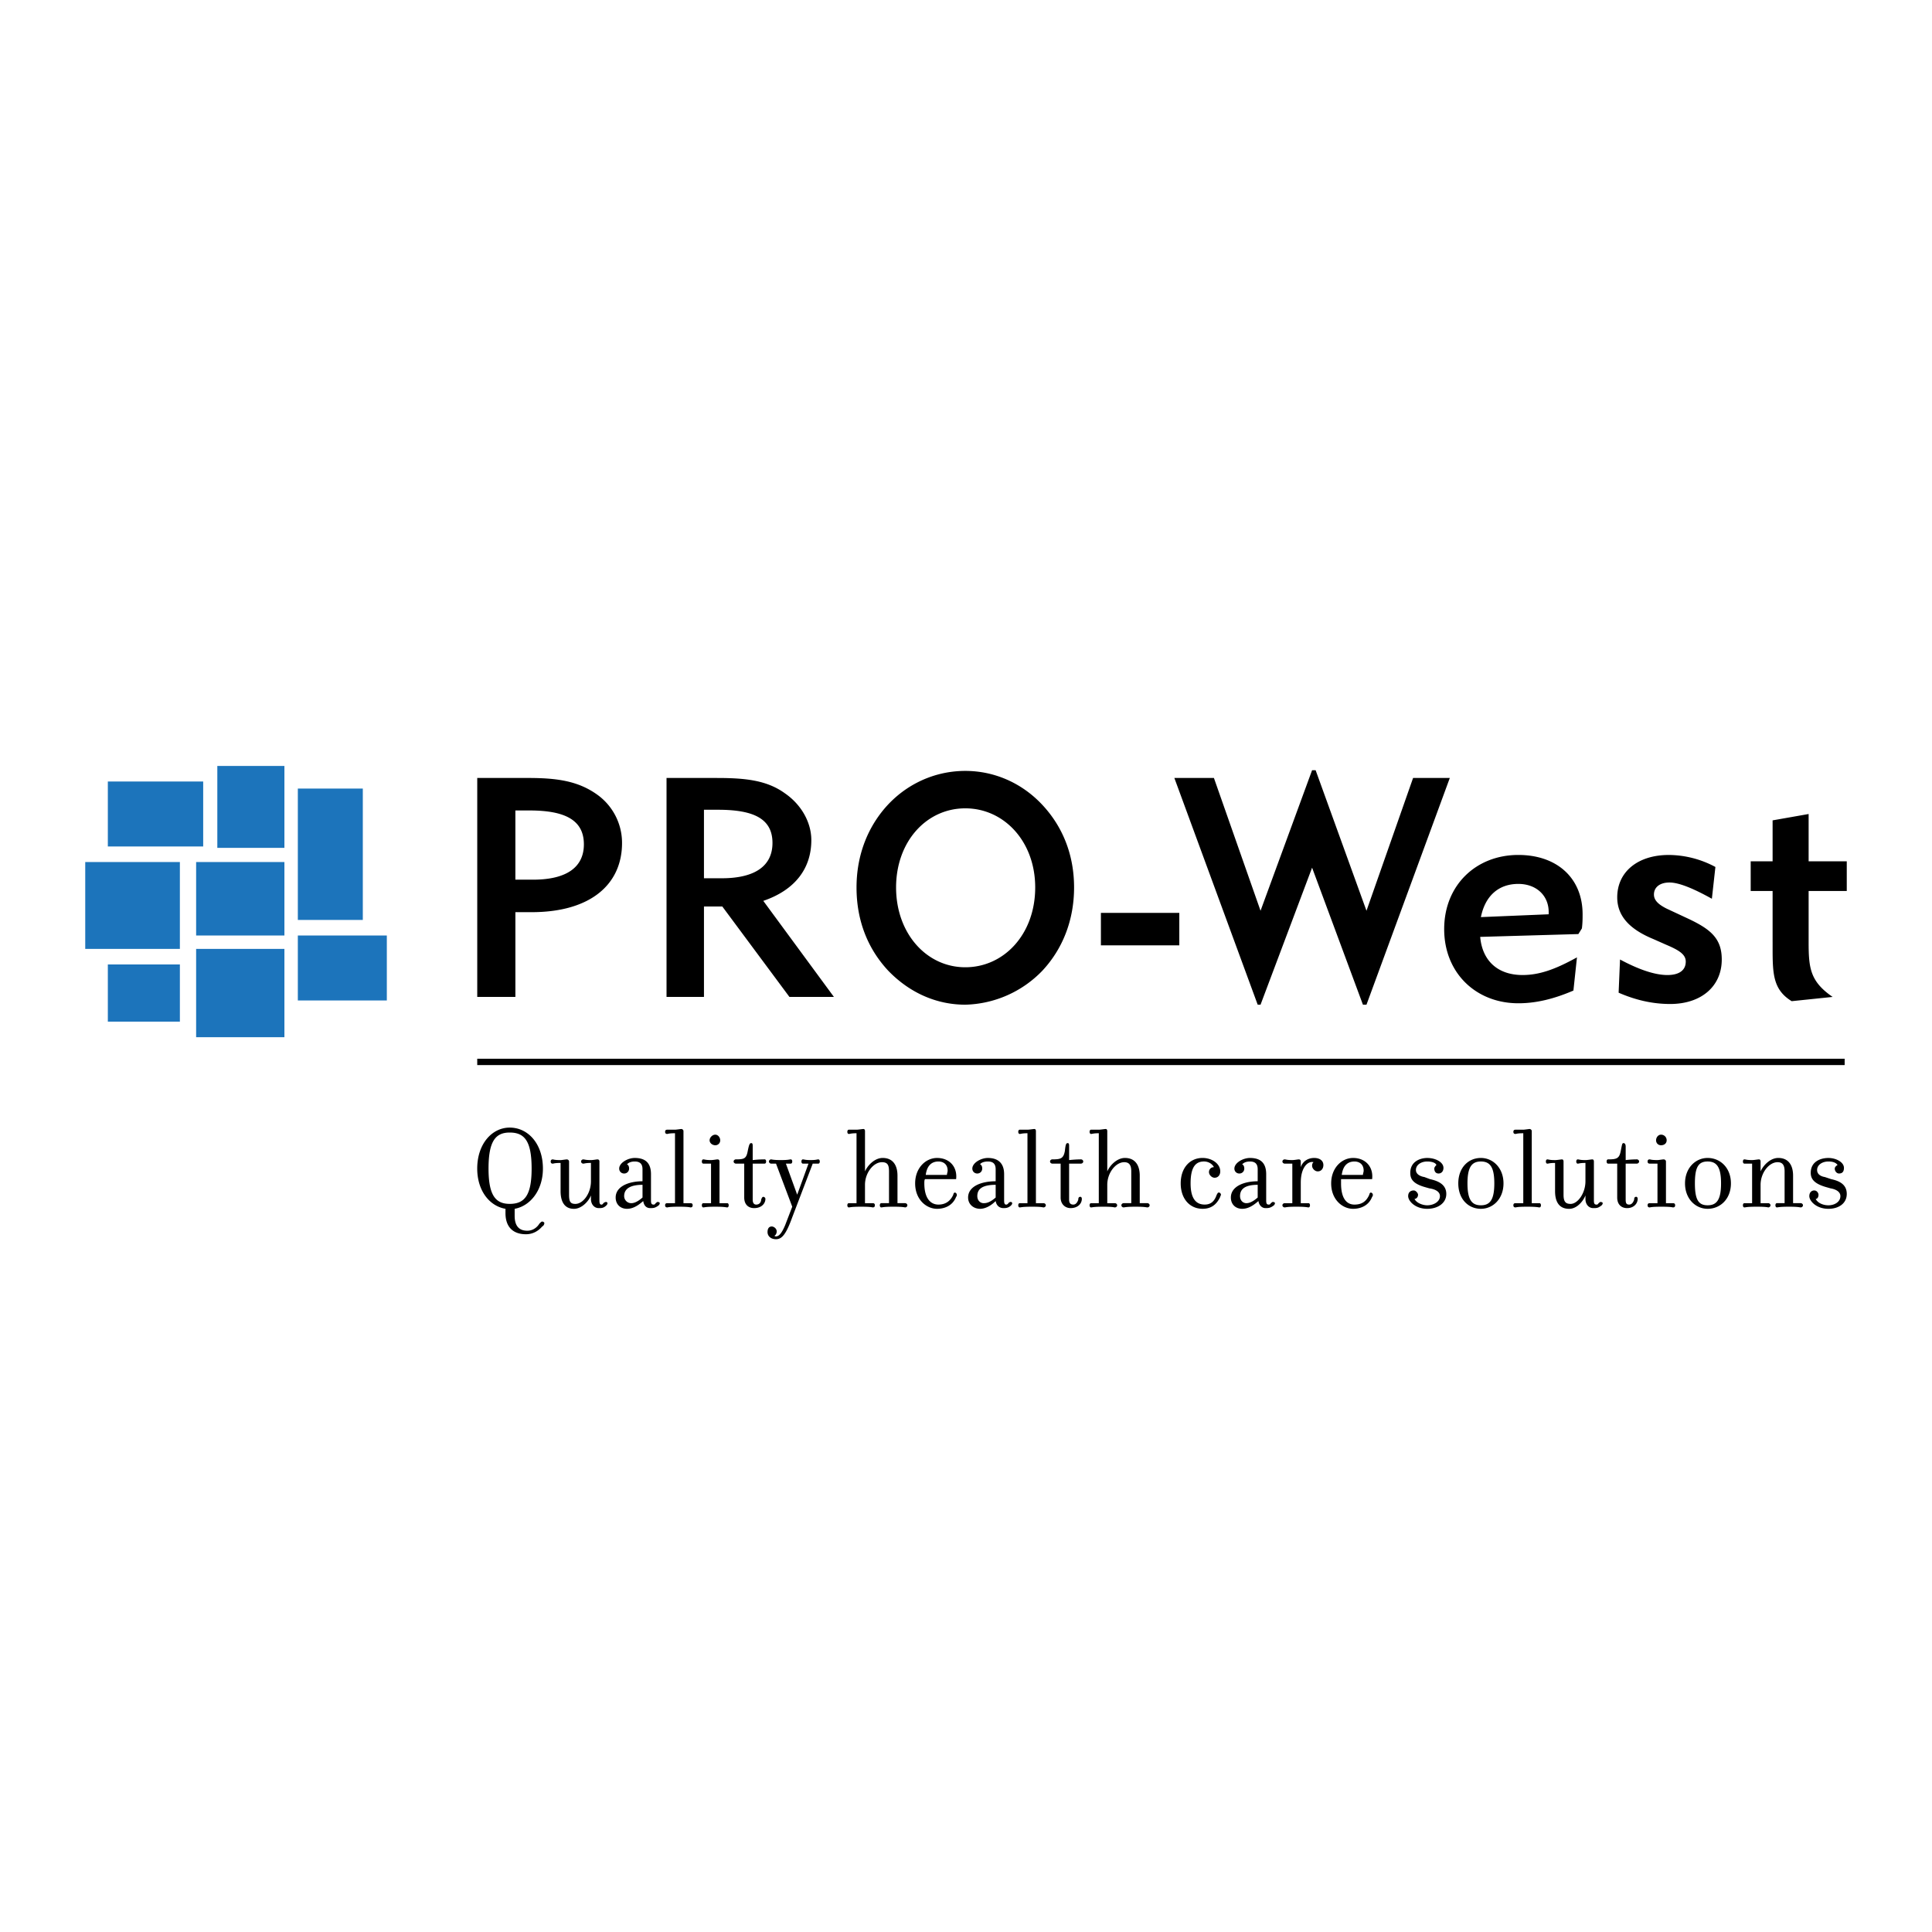 <svg xmlns="http://www.w3.org/2000/svg" width="2500" height="2500" viewBox="0 0 192.756 192.756"><path fill-rule="evenodd" clip-rule="evenodd" fill="#fff" d="M0 0h192.756v192.756H0V0z"/><path fill-rule="evenodd" clip-rule="evenodd" fill="#1c74bb" d="M21.682 76.42h6.694v8.174h-6.694V76.42zM19.568 86.004h8.808v7.329h-8.808v-7.329zM10.759 77.97h9.513v6.484h-9.513V77.97zM8.504 86.004h9.443v8.667H8.504v-8.667zM19.568 94.671h8.808v8.809h-8.808v-8.809zM10.759 96.223h7.188v5.707h-7.188v-5.707zM29.715 93.333h8.879v6.483h-8.879v-6.483zM29.715 78.675h6.483v13.107h-6.483V78.675z"/><path d="M47.614 99.463h3.806v-8.456h1.621c5.849 0 9.02-2.749 9.02-6.906a5.92 5.92 0 0 0-2.537-4.862c-1.902-1.339-4.017-1.621-6.835-1.621h-5.074v21.845h-.001zm3.805-11.697V80.86h1.409c3.594 0 5.426.986 5.426 3.382 0 2.255-1.691 3.523-5.073 3.523h-1.762v.001zM66.5 99.463h3.735v-9.02h1.832l6.695 9.02H83.2l-7.046-9.583c3.101-1.057 4.792-3.171 4.792-6.06 0-1.762-.986-3.523-2.607-4.651-1.832-1.339-4.017-1.55-6.836-1.55H66.5v21.844zm3.734-11.838V80.79h1.41c3.594 0 5.426.916 5.426 3.312 0 2.255-1.691 3.523-5.074 3.523h-1.762zM85.456 88.541c0 3.312 1.127 6.13 3.171 8.314 2.114 2.186 4.792 3.383 7.681 3.383a11.026 11.026 0 0 0 7.681-3.383c2.045-2.184 3.172-5.073 3.172-8.314 0-3.242-1.127-6.061-3.172-8.245-2.043-2.185-4.791-3.382-7.681-3.382-3.382 0-6.553 1.621-8.597 4.439-1.481 2.043-2.255 4.51-2.255 7.188zm3.946 0c0-4.581 3.03-7.893 6.905-7.893 3.876 0 6.976 3.312 6.976 7.893 0 4.651-3.1 7.963-6.976 7.963-3.875 0-6.905-3.383-6.905-7.963zM109.838 94.319h7.822v-3.241h-7.822v3.241zM125.48 100.238h.284l5.144-13.67 5.072 13.67h.354l8.314-22.62h-3.664l-4.65 13.248-5.074-14.023h-.352l-5.144 14.023-4.651-13.248h-3.947l8.314 22.62zM157.334 95.517c-2.045 1.127-3.666 1.762-5.428 1.762-2.465 0-4.016-1.41-4.227-3.806l9.795-.281.352-.564c.07-.563.07-.987.07-1.41 0-3.594-2.537-5.919-6.412-5.919-4.229 0-7.398 3.03-7.398 7.399 0 4.37 3.17 7.399 7.398 7.399 1.762 0 3.523-.422 5.496-1.268l.354-3.312zM147.75 91.5c.422-2.114 1.762-3.312 3.734-3.312 1.762 0 3.029 1.127 3.029 2.819v.211l-6.763.282zM161.631 95.729l-.141 3.312c1.621.705 3.312 1.127 5.145 1.127 3.102 0 5.145-1.762 5.145-4.439 0-2.114-1.127-3.03-3.383-4.088l-2.113-.986c-.846-.423-1.27-.846-1.27-1.409 0-.705.564-1.198 1.551-1.198.916 0 2.326.563 4.229 1.621l.352-3.171a9.922 9.922 0 0 0-4.65-1.198c-3.102 0-5.145 1.691-5.145 4.228 0 1.833 1.197 3.171 3.594 4.158l1.27.563c1.338.564 1.973.986 1.973 1.691 0 .845-.635 1.339-1.832 1.339-1.272 0-2.891-.564-4.725-1.55zM176.854 93.967v.705c0 2.538.07 4.086 1.902 5.215l4.086-.424c-2.254-1.549-2.395-2.889-2.395-5.496V88.894h3.805v-2.959h-3.805v-4.721l-3.594.634v4.087h-2.186v2.959h2.186v5.073h.001z" fill-rule="evenodd" clip-rule="evenodd"/><path fill="none" stroke="#000" stroke-width=".631" stroke-miterlimit="2.613" d="M47.614 105.947h136.427"/><path d="M53.04 116.588c0 2.678-.705 3.523-2.185 3.523-1.409 0-2.114-.846-2.114-3.523 0-2.748.705-3.594 2.114-3.594 1.48 0 2.185.846 2.185 3.594zm-1.691 4.016c1.55-.281 2.818-1.832 2.818-4.016 0-2.467-1.48-4.088-3.312-4.088-1.762 0-3.242 1.621-3.242 4.088 0 2.184 1.198 3.734 2.819 4.016v.424c0 1.479.846 2.113 2.043 2.113.635 0 1.198-.281 1.621-.775a.386.386 0 0 0 .211-.352c0-.07-.141-.141-.211-.141-.071 0-.141.07-.282.211-.211.352-.634.705-1.198.705s-1.268-.213-1.268-1.48v-.705h.001zM58.959 119.266v.352c0 .564.352.916.775.916.281 0 .493 0 .774-.281.071-.07.142-.211.071-.281-.071-.072-.141-.072-.282 0-.141.07-.141.211-.282.211s-.211-.07-.211-.424v-3.875c0-.141-.07-.211-.211-.211-.071 0-.423.07-.634.07-.564 0-.634-.07-.775-.07-.07 0-.211.07-.211.211s.141.211.211.211c.141 0 .211-.07.775-.07v1.832c0 1.197-.775 2.256-1.55 2.256-.494 0-.634-.213-.634-.916v-3.312c0-.141-.141-.211-.211-.211-.141 0-.493.07-.634.07-.634 0-.705-.07-.775-.07-.141 0-.211.07-.211.211s.07.211.211.211c.071 0 .141-.07.775-.07v2.818c0 .986.353 1.762 1.339 1.762.774-.002 1.479-.778 1.69-1.34zM64.104 119.477c-.564.494-.916.564-1.127.564a.707.707 0 0 1-.705-.705c0-.705.564-1.127 1.833-1.127v1.268h-.001zm-1.551-3.313c.141-.141.353-.281.775-.281.493 0 .775.211.775.775v1.197c-1.339 0-2.678.494-2.678 1.621 0 .705.493 1.127 1.127 1.127.493 0 .986-.211 1.621-.775.071.424.282.705.705.705.282 0 .493 0 .846-.281.07-.07.141-.211.07-.281-.141-.072-.211-.072-.281 0-.142.07-.142.211-.282.211-.211 0-.282-.07-.282-.424v-2.607c0-1.127-.564-1.621-1.621-1.621-.705 0-1.551.494-1.551 1.059 0 .281.212.492.493.492a.482.482 0 0 0 .494-.492c.001-.212-.07-.355-.211-.425zM68.19 120.041v-7.188c0-.143-.141-.213-.211-.213-.071 0-.494.07-.634.07h-.775c-.141 0-.211.07-.211.213 0 .141.07.211.211.211.07 0 .141-.07.775-.07v6.977h-.775c-.141 0-.211.07-.211.211s.07.211.211.211c.07 0 .141-.07 1.127-.07h.071c.986 0 1.057.07 1.127.07.142 0 .212-.07.212-.211s-.07-.211-.212-.211h-.705zM71.785 120.041v-4.158c0-.14-.07-.211-.211-.211-.071 0-.423.07-.634.07-.563 0-.634-.07-.775-.07-.07 0-.141.07-.141.211s.07.211.141.211h.775v3.947h-.775c-.07 0-.141.07-.141.211s.07.211.141.211c.141 0 .212-.07 1.198-.07s1.057.07 1.198.07c.071 0 .141-.07.141-.211s-.07-.211-.141-.211h-.776zm.07-6.273c0-.281-.211-.562-.493-.562-.282 0-.564.281-.564.562 0 .283.282.494.564.494a.481.481 0 0 0 .493-.494zM75.097 115.742v-1.34c0-.211 0-.352-.141-.352s-.211.07-.352.775c-.141.775-.353.846-1.198.846-.071 0-.212.07-.212.211s.141.211.212.211h.845v3.383c0 .705.423 1.057.987 1.057.775 0 1.127-.492 1.127-.916 0-.141-.141-.211-.211-.211-.071 0-.141.07-.212.281 0 .211-.141.494-.493.494-.211 0-.352-.141-.352-.494v-3.594h1.198c.071 0 .141-.07.141-.211s-.07-.211-.141-.211c-.141.001-.564.001-1.198.071zM77.422 123.635c.563 0 .986-.424 1.62-2.186l2.044-5.355h.563c.071 0 .142-.07.142-.211s-.071-.211-.142-.211c-.141 0-.211.07-.775.07s-.634-.07-.775-.07c-.07 0-.141.07-.141.211s.07.211.141.211h.564l-1.128 3.102-1.127-3.102h.493c.07 0 .141-.07.141-.211s-.07-.211-.141-.211c-.141 0-.211.07-.986.07s-.916-.07-.987-.07c-.07 0-.211.07-.211.211s.141.211.211.211h.494l1.62 4.299-.704 1.832c-.353.846-.635 1.127-.916 1.127-.071 0-.142 0-.142-.07.142-.07.212-.281.212-.422 0-.283-.282-.494-.493-.494-.282 0-.423.211-.423.564 0 .351.282.705.846.705zM86.301 116.869v-4.016c0-.143-.071-.213-.142-.213-.141 0-.493.07-.704.07h-.775c-.07 0-.141.07-.141.213 0 .141.07.211.141.211.141 0 .211-.07.775-.07v6.977h-.775c-.07 0-.141.07-.141.211s.07.211.141.211c.141 0 .211-.07 1.198-.07h.07c.986 0 1.057.07 1.127.07.141 0 .211-.07.211-.211s-.07-.211-.211-.211H86.3v-1.832c0-1.199.846-2.256 1.691-2.256.564 0 .705.281.705.916v3.172h-.775c-.07 0-.141.07-.141.211s.071.211.141.211c.141 0 .211-.07 1.198-.07h.07c.917 0 1.058.07 1.128.07s.211-.07.211-.211-.141-.211-.211-.211h-.775v-2.75c0-.986-.423-1.762-1.479-1.762-.775 0-1.48.705-1.762 1.34zM92.361 117.221c.141-1.057.705-1.338 1.269-1.338.493 0 .916.281.916.916 0 .141-.07.281-.07.422h-2.115zm-.07.424h3.101c.141-1.197-.634-2.115-1.903-2.115-1.127 0-2.185.988-2.185 2.537 0 1.621 1.128 2.537 2.185 2.537.705 0 1.55-.281 1.903-1.197.07-.07.07-.141.07-.211s-.07-.213-.211-.213c-.07 0-.141.143-.141.213-.282.633-.775.986-1.479.986-.846 0-1.41-.705-1.41-2.115-.001-.141-.001-.352.07-.422zM99.338 119.477c-.564.494-.916.564-1.197.564-.354 0-.635-.283-.635-.705 0-.705.492-1.127 1.832-1.127v1.268zm-1.551-3.313c.07-.141.354-.281.775-.281.494 0 .775.211.775.775v1.197c-1.41 0-2.749.494-2.749 1.621 0 .705.565 1.127 1.198 1.127.424 0 .986-.211 1.551-.775.07.424.352.705.775.705.211 0 .492 0 .775-.281.07-.07.141-.211.07-.281-.07-.072-.141-.072-.283 0-.07.07-.141.211-.281.211s-.211-.07-.211-.424v-2.607c0-1.127-.635-1.621-1.621-1.621-.705 0-1.551.494-1.551 1.059 0 .281.213.492.494.492s.492-.211.492-.492c.002-.212-.068-.355-.209-.425zM103.354 120.041v-7.188c0-.143-.07-.213-.141-.213-.141 0-.492.07-.703.07h-.775c-.07 0-.143.07-.143.213 0 .141.072.211.143.211.141 0 .211-.07.775-.07v6.977h-.775c-.07 0-.143.07-.143.211s.072.211.143.211c.141 0 .211-.07 1.197-.07h.07c.986 0 .986.07 1.127.07.07 0 .213-.07.213-.211s-.143-.211-.213-.211h-.775zM106.666 115.742v-1.34c0-.211 0-.352-.141-.352s-.211.07-.281.775c-.141.775-.424.846-1.27.846-.07 0-.211.07-.211.211s.141.211.211.211h.846v3.383c0 .705.494 1.057.986 1.057.775 0 1.129-.492 1.129-.916 0-.141-.07-.211-.141-.211-.143 0-.213.07-.213.281-.07.211-.211.494-.492.494-.283 0-.424-.141-.424-.494v-3.594h1.199c.07 0 .211-.07.211-.211s-.141-.211-.211-.211-.563.001-1.198.071zM110.473 116.869v-4.016c0-.143-.07-.213-.143-.213-.141 0-.492.07-.703.07h-.775c-.07 0-.143.07-.143.213 0 .141.072.211.143.211.141 0 .211-.07.775-.07v6.977h-.775c-.07 0-.143.07-.143.211s.072.211.143.211c.141 0 .211-.07 1.197-.07h.07c.986 0 .986.07 1.127.07.07 0 .213-.07.213-.211s-.143-.211-.213-.211h-.773v-1.832c0-1.199.844-2.256 1.689-2.256.494 0 .705.281.705.916v3.172h-.775c-.07 0-.211.07-.211.211s.141.211.211.211c.141 0 .213-.07 1.199-.07.986 0 1.057.07 1.197.07.07 0 .211-.07.211-.211s-.141-.211-.211-.211h-.775v-2.75c0-.986-.422-1.762-1.48-1.762-.774 0-1.479.705-1.76 1.34zM121.113 116.447c-.283 0-.494.211-.494.492s.281.564.564.564c.352 0 .562-.283.562-.635 0-.775-.846-1.34-1.762-1.34-1.268 0-2.184.988-2.184 2.537 0 1.551.916 2.537 2.184 2.537.705 0 1.34-.281 1.762-1.197 0-.07.07-.141.07-.211s-.07-.213-.211-.213-.141.143-.211.213c-.211.633-.564.986-1.197.986-.846 0-1.41-.564-1.41-2.115 0-1.619.494-2.184 1.338-2.184.495.002.847.283.989.566zM125.48 119.477c-.562.494-.914.564-1.127.564-.352 0-.633-.283-.633-.705 0-.705.492-1.127 1.76-1.127v1.268zm-1.548-3.313c.141-.141.352-.281.775-.281.492 0 .773.211.773.775v1.197c-1.338 0-2.676.494-2.676 1.621 0 .705.492 1.127 1.127 1.127.492 0 .986-.211 1.621-.775.07.424.352.705.703.705.283 0 .494 0 .846-.281.07-.07.141-.211.07-.281-.141-.072-.211-.072-.281 0-.141.07-.141.211-.281.211-.211 0-.281-.07-.281-.424v-2.607c0-1.127-.564-1.621-1.621-1.621-.705 0-1.551.494-1.551 1.059a.48.48 0 0 0 .492.492.481.481 0 0 0 .494-.492c.001-.212-.07-.355-.21-.425zM129.779 116.447v-.564c0-.141-.07-.211-.211-.211-.07 0-.422.07-.633.07-.564 0-.635-.07-.775-.07-.072 0-.213.07-.213.211s.141.211.213.211h.775v3.947h-.775c-.072 0-.213.07-.213.211s.141.211.213.211c.141 0 .211-.07 1.127-.07h.07c.986 0 1.057.07 1.197.07.07 0 .143-.07.143-.211s-.072-.211-.143-.211h-.775v-2.045c0-1.619.775-2.184 1.27-2.043-.07.07-.141.141-.141.352 0 .283.281.564.562.564.354 0 .564-.281.564-.635 0-.422-.352-.705-.916-.705s-1.126.283-1.339.918zM133.867 117.221c.141-1.057.705-1.338 1.268-1.338.494 0 .918.281.918.916 0 .141-.072.281-.072.422h-2.114zm-.07.424h3.1c.143-1.197-.633-2.115-1.902-2.115-1.127 0-2.184.988-2.184 2.537 0 1.621 1.127 2.537 2.184 2.537.705 0 1.551-.281 1.902-1.197.072-.07.072-.141.072-.211s-.072-.213-.213-.213c-.07 0-.141.143-.141.213-.281.633-.705.986-1.48.986-.844 0-1.338-.705-1.338-2.115v-.422zM144.297 119.125c0-.846-.635-1.27-1.621-1.48l-.564-.211c-.422-.07-.846-.283-.846-.705 0-.494.494-.846 1.129-.846.492 0 .846.141.916.352-.07.07-.211.213-.211.354 0 .281.141.492.422.492s.492-.211.492-.562c0-.564-.773-.988-1.619-.988-.705 0-1.691.354-1.691 1.48 0 .564.211 1.057 1.408 1.41l.494.141c.494.07 1.057.281 1.057.775 0 .562-.635.916-1.268.916-.424 0-1.057-.211-1.27-.635.141 0 .354-.141.354-.422 0-.143-.213-.424-.424-.424-.352 0-.562.211-.562.564 0 .492.703 1.268 1.902 1.268 1.056 0 1.902-.563 1.902-1.479zM149.088 118.066c0 1.621-.422 2.186-1.338 2.186s-1.34-.564-1.34-2.186c0-1.619.424-2.184 1.34-2.184s1.338.565 1.338 2.184zm.916 0c0-1.549-1.057-2.537-2.254-2.537-1.27 0-2.256.988-2.256 2.537 0 1.551.986 2.537 2.256 2.537 1.197.001 2.254-.986 2.254-2.537zM152.824 120.041v-7.188c0-.143-.143-.213-.213-.213s-.492.07-.633.07h-.775c-.143 0-.213.07-.213.213 0 .141.07.211.213.211.07 0 .141-.07.775-.07v6.977h-.775c-.143 0-.213.07-.213.211s.07.211.213.211c.07 0 .141-.07 1.127-.07h.07c.986 0 1.057.07 1.197.07.07 0 .143-.07.143-.211s-.072-.211-.143-.211h-.773zM158.18 119.266v.352c0 .564.352.916.773.916.354 0 .494 0 .846-.281.072-.07.143-.211.072-.281-.143-.072-.213-.072-.283 0-.141.07-.141.211-.281.211-.211 0-.283-.07-.283-.424v-3.875c0-.141-.07-.211-.141-.211-.141 0-.492.07-.703.07-.564 0-.635-.07-.775-.07-.07 0-.141.07-.141.211s.07.211.141.211c.141 0 .211-.07.775-.07v1.832c0 1.197-.775 2.256-1.48 2.256-.494 0-.705-.213-.705-.916v-3.312c0-.141-.07-.211-.141-.211-.141 0-.494.07-.705.07-.562 0-.635-.07-.775-.07-.07 0-.141.07-.141.211s.07.211.141.211c.141 0 .213-.07.775-.07v2.818c0 .986.354 1.762 1.41 1.762.775-.002 1.408-.778 1.621-1.34zM162.195 115.742v-1.34c0-.211-.07-.352-.211-.352s-.141.07-.281.775c-.143.775-.424.846-1.27.846-.07 0-.141.07-.141.211s.07.211.141.211h.916v3.383c0 .705.424 1.057.986 1.057.705 0 1.057-.492 1.057-.916 0-.141-.07-.211-.141-.211-.141 0-.211.07-.211.281-.07.211-.211.494-.494.494-.281 0-.352-.141-.352-.494v-3.594h1.127c.07 0 .213-.07.213-.211s-.143-.211-.213-.211-.561.001-1.126.071zM166.213 120.041v-4.158c0-.14-.143-.211-.213-.211-.141 0-.492.07-.633.07-.635 0-.705-.07-.775-.07-.141 0-.211.07-.211.211s.07.211.211.211h.775v3.947h-.775c-.141 0-.211.07-.211.211s.07.211.211.211c.07 0 .141-.07 1.127-.07h.07c.986 0 1.057.07 1.127.07.143 0 .213-.07.213-.211s-.07-.211-.213-.211h-.703zm.07-6.273a.556.556 0 0 0-.564-.562c-.281 0-.492.281-.492.562 0 .283.211.494.492.494.351 0 .564-.211.564-.494zM171.709 118.066c0 1.621-.424 2.186-1.34 2.186s-1.268-.564-1.268-2.186c0-1.619.352-2.184 1.268-2.184s1.34.565 1.34 2.184zm.986 0c0-1.549-1.057-2.537-2.326-2.537-1.197 0-2.254.988-2.254 2.537 0 1.551 1.057 2.537 2.254 2.537 1.27.001 2.326-.986 2.326-2.537zM175.654 116.869v-.986c0-.141-.07-.211-.141-.211-.141 0-.492.07-.705.07-.562 0-.633-.07-.773-.07-.072 0-.143.07-.143.211s.07.211.143.211h.773v3.947h-.773c-.072 0-.143.07-.143.211s.07.211.143.211c.141 0 .211-.07 1.197-.07h.07c.986 0 1.057.07 1.127.07s.213-.07.213-.211-.143-.211-.213-.211h-.775v-1.832c0-1.199.846-2.256 1.691-2.256.494 0 .705.281.705.916v3.172h-.775c-.07 0-.141.07-.141.211s.07.211.141.211c.141 0 .211-.07 1.199-.07.986 0 1.057.07 1.197.07.07 0 .211-.07.211-.211s-.141-.211-.211-.211h-.775v-2.75c0-.986-.422-1.762-1.48-1.762-.773 0-1.478.705-1.762 1.34zM184.252 119.125c0-.846-.564-1.27-1.551-1.48l-.633-.211c-.424-.07-.775-.283-.775-.705 0-.494.492-.846 1.127-.846.494 0 .775.141.916.352-.141.07-.281.213-.281.354 0 .281.211.492.422.492.354 0 .494-.211.494-.562 0-.564-.775-.988-1.551-.988s-1.762.354-1.762 1.48c0 .564.281 1.057 1.48 1.41l.492.141c.424.07.986.281.986.775 0 .562-.562.916-1.197.916-.494 0-1.057-.211-1.268-.635.141 0 .281-.141.281-.422 0-.143-.141-.424-.424-.424-.281 0-.492.211-.492.564 0 .492.705 1.268 1.902 1.268 1.059 0 1.834-.563 1.834-1.479z" fill-rule="evenodd" clip-rule="evenodd"/></svg>